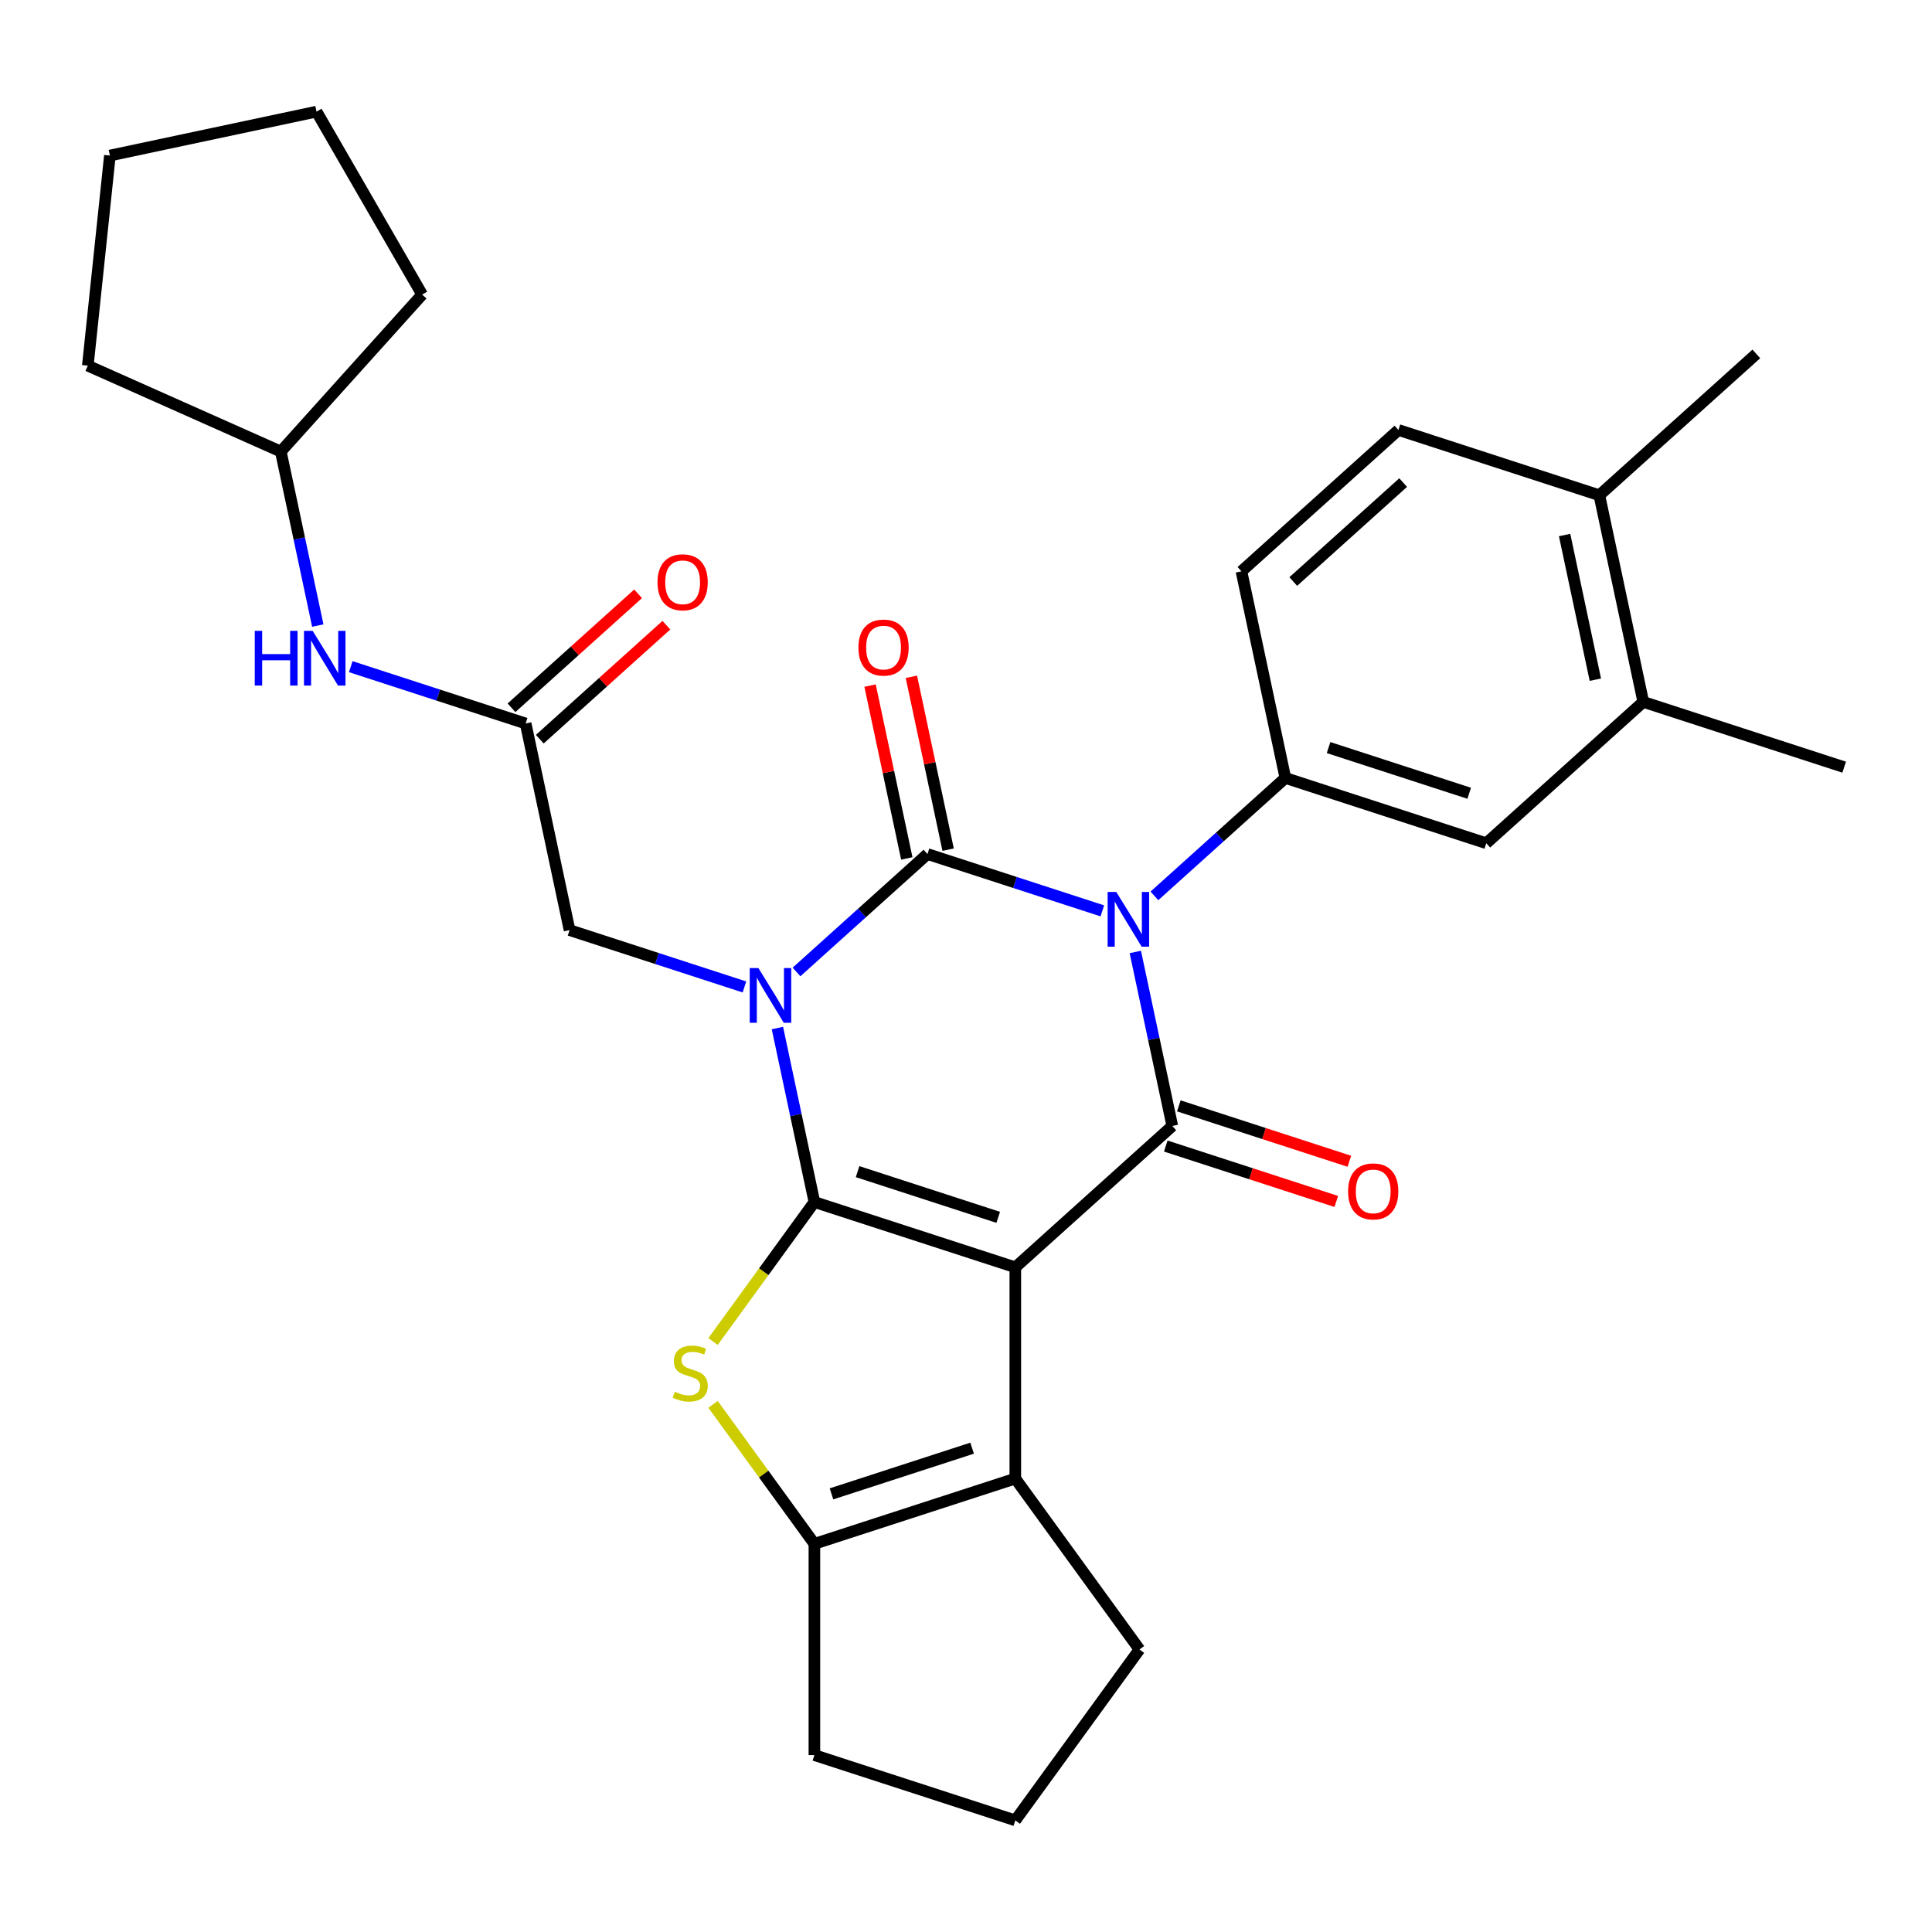 <?xml version='1.0' encoding='iso-8859-1'?>
<svg version='1.1' baseProfile='full'
              xmlns='http://www.w3.org/2000/svg'
                      xmlns:rdkit='http://www.rdkit.org/xml'
                      xmlns:xlink='http://www.w3.org/1999/xlink'
                  xml:space='preserve'
width='1000px' height='1000px' viewBox='0 0 1000 1000'>
<!-- END OF HEADER -->
<rect style='opacity:1.0;fill:#FFFFFF;stroke:none' width='1000' height='1000' x='0' y='0'> </rect>
<path class='bond-0' d='M 402.387,532.109 L 411.958,577.139' style='fill:none;fill-rule:evenodd;stroke:#0000FF;stroke-width:6px;stroke-linecap:butt;stroke-linejoin:miter;stroke-opacity:1' />
<path class='bond-0' d='M 411.958,577.139 L 421.53,622.169' style='fill:none;fill-rule:evenodd;stroke:#000000;stroke-width:6px;stroke-linecap:butt;stroke-linejoin:miter;stroke-opacity:1' />
<path class='bond-3' d='M 412.27,503.084 L 446.162,472.567' style='fill:none;fill-rule:evenodd;stroke:#0000FF;stroke-width:6px;stroke-linecap:butt;stroke-linejoin:miter;stroke-opacity:1' />
<path class='bond-3' d='M 446.162,472.567 L 480.054,442.05' style='fill:none;fill-rule:evenodd;stroke:#000000;stroke-width:6px;stroke-linecap:butt;stroke-linejoin:miter;stroke-opacity:1' />
<path class='bond-9' d='M 385.322,510.837 L 340.063,496.132' style='fill:none;fill-rule:evenodd;stroke:#0000FF;stroke-width:6px;stroke-linecap:butt;stroke-linejoin:miter;stroke-opacity:1' />
<path class='bond-9' d='M 340.063,496.132 L 294.804,481.426' style='fill:none;fill-rule:evenodd;stroke:#000000;stroke-width:6px;stroke-linecap:butt;stroke-linejoin:miter;stroke-opacity:1' />
<path class='bond-1' d='M 421.53,622.169 L 525.522,655.958' style='fill:none;fill-rule:evenodd;stroke:#000000;stroke-width:6px;stroke-linecap:butt;stroke-linejoin:miter;stroke-opacity:1' />
<path class='bond-1' d='M 443.886,606.439 L 516.681,630.092' style='fill:none;fill-rule:evenodd;stroke:#000000;stroke-width:6px;stroke-linecap:butt;stroke-linejoin:miter;stroke-opacity:1' />
<path class='bond-5' d='M 421.53,622.169 L 395.301,658.27' style='fill:none;fill-rule:evenodd;stroke:#000000;stroke-width:6px;stroke-linecap:butt;stroke-linejoin:miter;stroke-opacity:1' />
<path class='bond-5' d='M 395.301,658.27 L 369.073,694.37' style='fill:none;fill-rule:evenodd;stroke:#CCCC00;stroke-width:6px;stroke-linecap:butt;stroke-linejoin:miter;stroke-opacity:1' />
<path class='bond-6' d='M 525.522,655.958 L 525.522,765.302' style='fill:none;fill-rule:evenodd;stroke:#000000;stroke-width:6px;stroke-linecap:butt;stroke-linejoin:miter;stroke-opacity:1' />
<path class='bond-30' d='M 525.522,655.958 L 606.78,582.793' style='fill:none;fill-rule:evenodd;stroke:#000000;stroke-width:6px;stroke-linecap:butt;stroke-linejoin:miter;stroke-opacity:1' />
<path class='bond-2' d='M 570.572,471.461 L 525.313,456.756' style='fill:none;fill-rule:evenodd;stroke:#0000FF;stroke-width:6px;stroke-linecap:butt;stroke-linejoin:miter;stroke-opacity:1' />
<path class='bond-2' d='M 525.313,456.756 L 480.054,442.05' style='fill:none;fill-rule:evenodd;stroke:#000000;stroke-width:6px;stroke-linecap:butt;stroke-linejoin:miter;stroke-opacity:1' />
<path class='bond-4' d='M 587.637,492.733 L 597.208,537.763' style='fill:none;fill-rule:evenodd;stroke:#0000FF;stroke-width:6px;stroke-linecap:butt;stroke-linejoin:miter;stroke-opacity:1' />
<path class='bond-4' d='M 597.208,537.763 L 606.78,582.793' style='fill:none;fill-rule:evenodd;stroke:#000000;stroke-width:6px;stroke-linecap:butt;stroke-linejoin:miter;stroke-opacity:1' />
<path class='bond-8' d='M 597.519,463.707 L 631.412,433.191' style='fill:none;fill-rule:evenodd;stroke:#0000FF;stroke-width:6px;stroke-linecap:butt;stroke-linejoin:miter;stroke-opacity:1' />
<path class='bond-8' d='M 631.412,433.191 L 665.304,402.674' style='fill:none;fill-rule:evenodd;stroke:#000000;stroke-width:6px;stroke-linecap:butt;stroke-linejoin:miter;stroke-opacity:1' />
<path class='bond-12' d='M 490.749,439.777 L 481.242,395.047' style='fill:none;fill-rule:evenodd;stroke:#000000;stroke-width:6px;stroke-linecap:butt;stroke-linejoin:miter;stroke-opacity:1' />
<path class='bond-12' d='M 481.242,395.047 L 471.734,350.316' style='fill:none;fill-rule:evenodd;stroke:#FF0000;stroke-width:6px;stroke-linecap:butt;stroke-linejoin:miter;stroke-opacity:1' />
<path class='bond-12' d='M 469.359,444.324 L 459.851,399.593' style='fill:none;fill-rule:evenodd;stroke:#000000;stroke-width:6px;stroke-linecap:butt;stroke-linejoin:miter;stroke-opacity:1' />
<path class='bond-12' d='M 459.851,399.593 L 450.343,354.863' style='fill:none;fill-rule:evenodd;stroke:#FF0000;stroke-width:6px;stroke-linecap:butt;stroke-linejoin:miter;stroke-opacity:1' />
<path class='bond-13' d='M 603.401,593.192 L 647.53,607.531' style='fill:none;fill-rule:evenodd;stroke:#000000;stroke-width:6px;stroke-linecap:butt;stroke-linejoin:miter;stroke-opacity:1' />
<path class='bond-13' d='M 647.53,607.531 L 691.659,621.869' style='fill:none;fill-rule:evenodd;stroke:#FF0000;stroke-width:6px;stroke-linecap:butt;stroke-linejoin:miter;stroke-opacity:1' />
<path class='bond-13' d='M 610.158,572.394 L 654.288,586.732' style='fill:none;fill-rule:evenodd;stroke:#000000;stroke-width:6px;stroke-linecap:butt;stroke-linejoin:miter;stroke-opacity:1' />
<path class='bond-13' d='M 654.288,586.732 L 698.417,601.071' style='fill:none;fill-rule:evenodd;stroke:#FF0000;stroke-width:6px;stroke-linecap:butt;stroke-linejoin:miter;stroke-opacity:1' />
<path class='bond-7' d='M 369.073,726.89 L 395.301,762.99' style='fill:none;fill-rule:evenodd;stroke:#CCCC00;stroke-width:6px;stroke-linecap:butt;stroke-linejoin:miter;stroke-opacity:1' />
<path class='bond-7' d='M 395.301,762.99 L 421.53,799.091' style='fill:none;fill-rule:evenodd;stroke:#000000;stroke-width:6px;stroke-linecap:butt;stroke-linejoin:miter;stroke-opacity:1' />
<path class='bond-20' d='M 525.522,765.302 L 589.792,853.762' style='fill:none;fill-rule:evenodd;stroke:#000000;stroke-width:6px;stroke-linecap:butt;stroke-linejoin:miter;stroke-opacity:1' />
<path class='bond-31' d='M 525.522,765.302 L 421.53,799.091' style='fill:none;fill-rule:evenodd;stroke:#000000;stroke-width:6px;stroke-linecap:butt;stroke-linejoin:miter;stroke-opacity:1' />
<path class='bond-31' d='M 503.165,749.572 L 430.371,773.224' style='fill:none;fill-rule:evenodd;stroke:#000000;stroke-width:6px;stroke-linecap:butt;stroke-linejoin:miter;stroke-opacity:1' />
<path class='bond-21' d='M 421.53,799.091 L 421.53,908.434' style='fill:none;fill-rule:evenodd;stroke:#000000;stroke-width:6px;stroke-linecap:butt;stroke-linejoin:miter;stroke-opacity:1' />
<path class='bond-11' d='M 665.304,402.674 L 769.296,436.463' style='fill:none;fill-rule:evenodd;stroke:#000000;stroke-width:6px;stroke-linecap:butt;stroke-linejoin:miter;stroke-opacity:1' />
<path class='bond-11' d='M 687.66,386.944 L 760.455,410.596' style='fill:none;fill-rule:evenodd;stroke:#000000;stroke-width:6px;stroke-linecap:butt;stroke-linejoin:miter;stroke-opacity:1' />
<path class='bond-16' d='M 665.304,402.674 L 642.57,295.72' style='fill:none;fill-rule:evenodd;stroke:#000000;stroke-width:6px;stroke-linecap:butt;stroke-linejoin:miter;stroke-opacity:1' />
<path class='bond-10' d='M 294.804,481.426 L 272.07,374.472' style='fill:none;fill-rule:evenodd;stroke:#000000;stroke-width:6px;stroke-linecap:butt;stroke-linejoin:miter;stroke-opacity:1' />
<path class='bond-15' d='M 272.07,374.472 L 226.811,359.767' style='fill:none;fill-rule:evenodd;stroke:#000000;stroke-width:6px;stroke-linecap:butt;stroke-linejoin:miter;stroke-opacity:1' />
<path class='bond-15' d='M 226.811,359.767 L 181.552,345.061' style='fill:none;fill-rule:evenodd;stroke:#0000FF;stroke-width:6px;stroke-linecap:butt;stroke-linejoin:miter;stroke-opacity:1' />
<path class='bond-18' d='M 279.387,382.598 L 312.149,353.099' style='fill:none;fill-rule:evenodd;stroke:#000000;stroke-width:6px;stroke-linecap:butt;stroke-linejoin:miter;stroke-opacity:1' />
<path class='bond-18' d='M 312.149,353.099 L 344.911,323.599' style='fill:none;fill-rule:evenodd;stroke:#FF0000;stroke-width:6px;stroke-linecap:butt;stroke-linejoin:miter;stroke-opacity:1' />
<path class='bond-18' d='M 264.754,366.346 L 297.516,336.847' style='fill:none;fill-rule:evenodd;stroke:#000000;stroke-width:6px;stroke-linecap:butt;stroke-linejoin:miter;stroke-opacity:1' />
<path class='bond-18' d='M 297.516,336.847 L 330.278,307.348' style='fill:none;fill-rule:evenodd;stroke:#FF0000;stroke-width:6px;stroke-linecap:butt;stroke-linejoin:miter;stroke-opacity:1' />
<path class='bond-14' d='M 769.296,436.463 L 850.554,363.298' style='fill:none;fill-rule:evenodd;stroke:#000000;stroke-width:6px;stroke-linecap:butt;stroke-linejoin:miter;stroke-opacity:1' />
<path class='bond-24' d='M 850.554,363.298 L 954.545,397.087' style='fill:none;fill-rule:evenodd;stroke:#000000;stroke-width:6px;stroke-linecap:butt;stroke-linejoin:miter;stroke-opacity:1' />
<path class='bond-34' d='M 850.554,363.298 L 827.82,256.344' style='fill:none;fill-rule:evenodd;stroke:#000000;stroke-width:6px;stroke-linecap:butt;stroke-linejoin:miter;stroke-opacity:1' />
<path class='bond-34' d='M 825.753,351.802 L 809.839,276.934' style='fill:none;fill-rule:evenodd;stroke:#000000;stroke-width:6px;stroke-linecap:butt;stroke-linejoin:miter;stroke-opacity:1' />
<path class='bond-22' d='M 164.488,323.79 L 154.916,278.759' style='fill:none;fill-rule:evenodd;stroke:#0000FF;stroke-width:6px;stroke-linecap:butt;stroke-linejoin:miter;stroke-opacity:1' />
<path class='bond-22' d='M 154.916,278.759 L 145.345,233.729' style='fill:none;fill-rule:evenodd;stroke:#000000;stroke-width:6px;stroke-linecap:butt;stroke-linejoin:miter;stroke-opacity:1' />
<path class='bond-19' d='M 642.57,295.72 L 723.828,222.555' style='fill:none;fill-rule:evenodd;stroke:#000000;stroke-width:6px;stroke-linecap:butt;stroke-linejoin:miter;stroke-opacity:1' />
<path class='bond-19' d='M 669.392,300.997 L 726.272,249.781' style='fill:none;fill-rule:evenodd;stroke:#000000;stroke-width:6px;stroke-linecap:butt;stroke-linejoin:miter;stroke-opacity:1' />
<path class='bond-17' d='M 827.82,256.344 L 723.828,222.555' style='fill:none;fill-rule:evenodd;stroke:#000000;stroke-width:6px;stroke-linecap:butt;stroke-linejoin:miter;stroke-opacity:1' />
<path class='bond-25' d='M 827.82,256.344 L 909.078,183.179' style='fill:none;fill-rule:evenodd;stroke:#000000;stroke-width:6px;stroke-linecap:butt;stroke-linejoin:miter;stroke-opacity:1' />
<path class='bond-32' d='M 589.792,853.762 L 525.522,942.223' style='fill:none;fill-rule:evenodd;stroke:#000000;stroke-width:6px;stroke-linecap:butt;stroke-linejoin:miter;stroke-opacity:1' />
<path class='bond-23' d='M 421.53,908.434 L 525.522,942.223' style='fill:none;fill-rule:evenodd;stroke:#000000;stroke-width:6px;stroke-linecap:butt;stroke-linejoin:miter;stroke-opacity:1' />
<path class='bond-26' d='M 145.345,233.729 L 45.455,189.255' style='fill:none;fill-rule:evenodd;stroke:#000000;stroke-width:6px;stroke-linecap:butt;stroke-linejoin:miter;stroke-opacity:1' />
<path class='bond-27' d='M 145.345,233.729 L 218.51,152.471' style='fill:none;fill-rule:evenodd;stroke:#000000;stroke-width:6px;stroke-linecap:butt;stroke-linejoin:miter;stroke-opacity:1' />
<path class='bond-29' d='M 45.455,189.255 L 56.884,80.511' style='fill:none;fill-rule:evenodd;stroke:#000000;stroke-width:6px;stroke-linecap:butt;stroke-linejoin:miter;stroke-opacity:1' />
<path class='bond-28' d='M 218.51,152.471 L 163.838,57.777' style='fill:none;fill-rule:evenodd;stroke:#000000;stroke-width:6px;stroke-linecap:butt;stroke-linejoin:miter;stroke-opacity:1' />
<path class='bond-33' d='M 163.838,57.777 L 56.884,80.511' style='fill:none;fill-rule:evenodd;stroke:#000000;stroke-width:6px;stroke-linecap:butt;stroke-linejoin:miter;stroke-opacity:1' />
<path  class='atom-0' d='M 392.536 501.055
L 401.816 516.055
Q 402.736 517.535, 404.216 520.215
Q 405.696 522.895, 405.776 523.055
L 405.776 501.055
L 409.536 501.055
L 409.536 529.375
L 405.656 529.375
L 395.696 512.975
Q 394.536 511.055, 393.296 508.855
Q 392.096 506.655, 391.736 505.975
L 391.736 529.375
L 388.056 529.375
L 388.056 501.055
L 392.536 501.055
' fill='#0000FF'/>
<path  class='atom-3' d='M 577.786 461.679
L 587.066 476.679
Q 587.986 478.159, 589.466 480.839
Q 590.946 483.519, 591.026 483.679
L 591.026 461.679
L 594.786 461.679
L 594.786 489.999
L 590.906 489.999
L 580.946 473.599
Q 579.786 471.679, 578.546 469.479
Q 577.346 467.279, 576.986 466.599
L 576.986 489.999
L 573.306 489.999
L 573.306 461.679
L 577.786 461.679
' fill='#0000FF'/>
<path  class='atom-6' d='M 349.259 720.35
Q 349.579 720.47, 350.899 721.03
Q 352.219 721.59, 353.659 721.95
Q 355.139 722.27, 356.579 722.27
Q 359.259 722.27, 360.819 720.99
Q 362.379 719.67, 362.379 717.39
Q 362.379 715.83, 361.579 714.87
Q 360.819 713.91, 359.619 713.39
Q 358.419 712.87, 356.419 712.27
Q 353.899 711.51, 352.379 710.79
Q 350.899 710.07, 349.819 708.55
Q 348.779 707.03, 348.779 704.47
Q 348.779 700.91, 351.179 698.71
Q 353.619 696.51, 358.419 696.51
Q 361.699 696.51, 365.419 698.07
L 364.499 701.15
Q 361.099 699.75, 358.539 699.75
Q 355.779 699.75, 354.259 700.91
Q 352.739 702.03, 352.779 703.99
Q 352.779 705.51, 353.539 706.43
Q 354.339 707.35, 355.459 707.87
Q 356.619 708.39, 358.539 708.99
Q 361.099 709.79, 362.619 710.59
Q 364.139 711.39, 365.219 713.03
Q 366.339 714.63, 366.339 717.39
Q 366.339 721.31, 363.699 723.43
Q 361.099 725.51, 356.739 725.51
Q 354.219 725.51, 352.299 724.95
Q 350.419 724.43, 348.179 723.51
L 349.259 720.35
' fill='#CCCC00'/>
<path  class='atom-13' d='M 444.32 335.176
Q 444.32 328.376, 447.68 324.576
Q 451.04 320.776, 457.32 320.776
Q 463.6 320.776, 466.96 324.576
Q 470.32 328.376, 470.32 335.176
Q 470.32 342.056, 466.92 345.976
Q 463.52 349.856, 457.32 349.856
Q 451.08 349.856, 447.68 345.976
Q 444.32 342.096, 444.32 335.176
M 457.32 346.656
Q 461.64 346.656, 463.96 343.776
Q 466.32 340.856, 466.32 335.176
Q 466.32 329.616, 463.96 326.816
Q 461.64 323.976, 457.32 323.976
Q 453 323.976, 450.64 326.776
Q 448.32 329.576, 448.32 335.176
Q 448.32 340.896, 450.64 343.776
Q 453 346.656, 457.32 346.656
' fill='#FF0000'/>
<path  class='atom-14' d='M 697.771 616.662
Q 697.771 609.862, 701.131 606.062
Q 704.491 602.262, 710.771 602.262
Q 717.051 602.262, 720.411 606.062
Q 723.771 609.862, 723.771 616.662
Q 723.771 623.542, 720.371 627.462
Q 716.971 631.342, 710.771 631.342
Q 704.531 631.342, 701.131 627.462
Q 697.771 623.582, 697.771 616.662
M 710.771 628.142
Q 715.091 628.142, 717.411 625.262
Q 719.771 622.342, 719.771 616.662
Q 719.771 611.102, 717.411 608.302
Q 715.091 605.462, 710.771 605.462
Q 706.451 605.462, 704.091 608.262
Q 701.771 611.062, 701.771 616.662
Q 701.771 622.382, 704.091 625.262
Q 706.451 628.142, 710.771 628.142
' fill='#FF0000'/>
<path  class='atom-16' d='M 131.859 326.523
L 135.699 326.523
L 135.699 338.563
L 150.179 338.563
L 150.179 326.523
L 154.019 326.523
L 154.019 354.843
L 150.179 354.843
L 150.179 341.763
L 135.699 341.763
L 135.699 354.843
L 131.859 354.843
L 131.859 326.523
' fill='#0000FF'/>
<path  class='atom-16' d='M 161.819 326.523
L 171.099 341.523
Q 172.019 343.003, 173.499 345.683
Q 174.979 348.363, 175.059 348.523
L 175.059 326.523
L 178.819 326.523
L 178.819 354.843
L 174.939 354.843
L 164.979 338.443
Q 163.819 336.523, 162.579 334.323
Q 161.379 332.123, 161.019 331.443
L 161.019 354.843
L 157.339 354.843
L 157.339 326.523
L 161.819 326.523
' fill='#0000FF'/>
<path  class='atom-19' d='M 340.328 301.387
Q 340.328 294.587, 343.688 290.787
Q 347.048 286.987, 353.328 286.987
Q 359.608 286.987, 362.968 290.787
Q 366.328 294.587, 366.328 301.387
Q 366.328 308.267, 362.928 312.187
Q 359.528 316.067, 353.328 316.067
Q 347.088 316.067, 343.688 312.187
Q 340.328 308.307, 340.328 301.387
M 353.328 312.867
Q 357.648 312.867, 359.968 309.987
Q 362.328 307.067, 362.328 301.387
Q 362.328 295.827, 359.968 293.027
Q 357.648 290.187, 353.328 290.187
Q 349.008 290.187, 346.648 292.987
Q 344.328 295.787, 344.328 301.387
Q 344.328 307.107, 346.648 309.987
Q 349.008 312.867, 353.328 312.867
' fill='#FF0000'/>
</svg>
